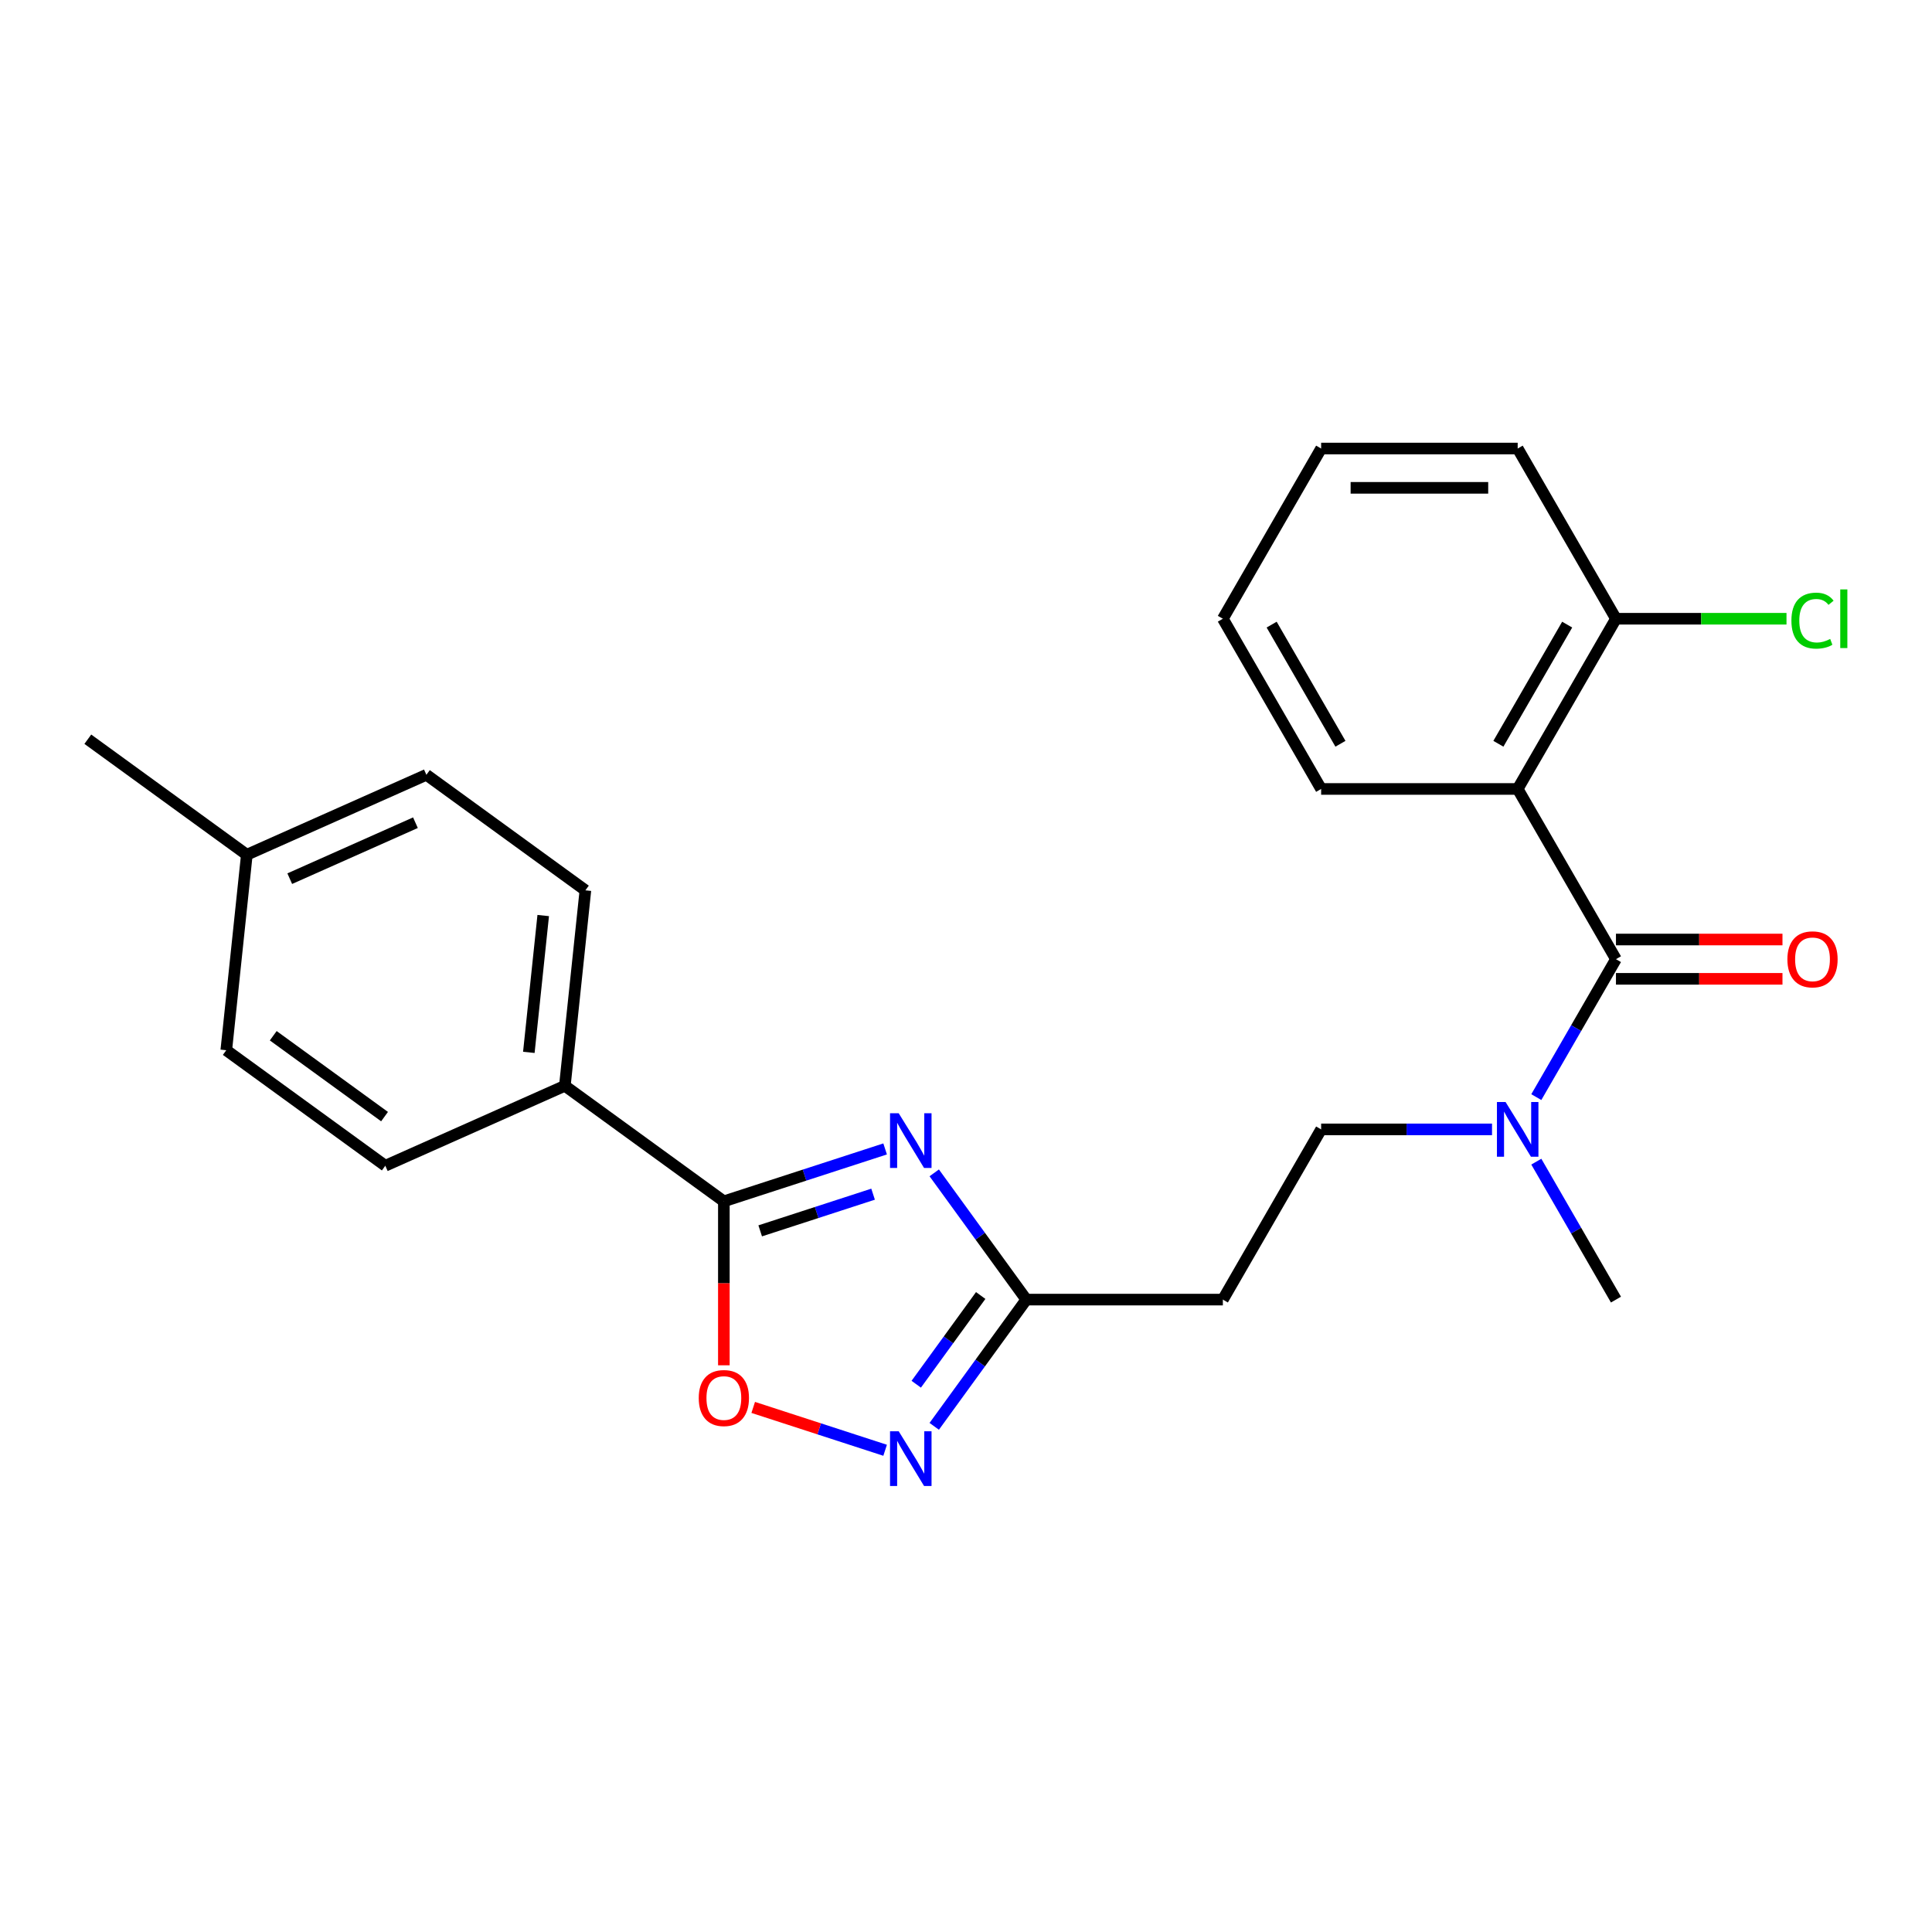 <?xml version='1.0' encoding='iso-8859-1'?>
<svg version='1.1' baseProfile='full'
              xmlns='http://www.w3.org/2000/svg'
                      xmlns:rdkit='http://www.rdkit.org/xml'
                      xmlns:xlink='http://www.w3.org/1999/xlink'
                  xml:space='preserve'
width='1000px' height='1000px' viewBox='0 0 1000 1000'>
<!-- END OF HEADER -->
<rect style='opacity:1.0;fill:#FFFFFF;stroke:none' width='1000' height='1000' x='0' y='0'> </rect>
<path class='bond-0' d='M 458.139,594.684 L 416.404,608.245' style='fill:none;fill-rule:evenodd;stroke:#0000FF;stroke-width:6px;stroke-linecap:butt;stroke-linejoin:miter;stroke-opacity:1' />
<path class='bond-0' d='M 416.404,608.245 L 374.669,621.805' style='fill:none;fill-rule:evenodd;stroke:#000000;stroke-width:6px;stroke-linecap:butt;stroke-linejoin:miter;stroke-opacity:1' />
<path class='bond-0' d='M 451.906,618.103 L 422.691,627.596' style='fill:none;fill-rule:evenodd;stroke:#0000FF;stroke-width:6px;stroke-linecap:butt;stroke-linejoin:miter;stroke-opacity:1' />
<path class='bond-0' d='M 422.691,627.596 L 393.477,637.088' style='fill:none;fill-rule:evenodd;stroke:#000000;stroke-width:6px;stroke-linecap:butt;stroke-linejoin:miter;stroke-opacity:1' />
<path class='bond-4' d='M 483.558,607.072 L 507.389,639.872' style='fill:none;fill-rule:evenodd;stroke:#0000FF;stroke-width:6px;stroke-linecap:butt;stroke-linejoin:miter;stroke-opacity:1' />
<path class='bond-4' d='M 507.389,639.872 L 531.219,672.672' style='fill:none;fill-rule:evenodd;stroke:#000000;stroke-width:6px;stroke-linecap:butt;stroke-linejoin:miter;stroke-opacity:1' />
<path class='bond-5' d='M 374.669,621.805 L 374.669,664.24' style='fill:none;fill-rule:evenodd;stroke:#000000;stroke-width:6px;stroke-linecap:butt;stroke-linejoin:miter;stroke-opacity:1' />
<path class='bond-5' d='M 374.669,664.24 L 374.669,706.675' style='fill:none;fill-rule:evenodd;stroke:#FF0000;stroke-width:6px;stroke-linecap:butt;stroke-linejoin:miter;stroke-opacity:1' />
<path class='bond-8' d='M 374.669,621.805 L 292.365,562.008' style='fill:none;fill-rule:evenodd;stroke:#000000;stroke-width:6px;stroke-linecap:butt;stroke-linejoin:miter;stroke-opacity:1' />
<path class='bond-1' d='M 836.418,496.466 L 815.807,532.165' style='fill:none;fill-rule:evenodd;stroke:#000000;stroke-width:6px;stroke-linecap:butt;stroke-linejoin:miter;stroke-opacity:1' />
<path class='bond-1' d='M 815.807,532.165 L 795.195,567.865' style='fill:none;fill-rule:evenodd;stroke:#0000FF;stroke-width:6px;stroke-linecap:butt;stroke-linejoin:miter;stroke-opacity:1' />
<path class='bond-2' d='M 836.418,496.466 L 785.551,408.362' style='fill:none;fill-rule:evenodd;stroke:#000000;stroke-width:6px;stroke-linecap:butt;stroke-linejoin:miter;stroke-opacity:1' />
<path class='bond-10' d='M 836.418,506.639 L 879.513,506.639' style='fill:none;fill-rule:evenodd;stroke:#000000;stroke-width:6px;stroke-linecap:butt;stroke-linejoin:miter;stroke-opacity:1' />
<path class='bond-10' d='M 879.513,506.639 L 922.607,506.639' style='fill:none;fill-rule:evenodd;stroke:#FF0000;stroke-width:6px;stroke-linecap:butt;stroke-linejoin:miter;stroke-opacity:1' />
<path class='bond-10' d='M 836.418,486.292 L 879.513,486.292' style='fill:none;fill-rule:evenodd;stroke:#000000;stroke-width:6px;stroke-linecap:butt;stroke-linejoin:miter;stroke-opacity:1' />
<path class='bond-10' d='M 879.513,486.292 L 922.607,486.292' style='fill:none;fill-rule:evenodd;stroke:#FF0000;stroke-width:6px;stroke-linecap:butt;stroke-linejoin:miter;stroke-opacity:1' />
<path class='bond-9' d='M 785.551,408.362 L 836.418,320.259' style='fill:none;fill-rule:evenodd;stroke:#000000;stroke-width:6px;stroke-linecap:butt;stroke-linejoin:miter;stroke-opacity:1' />
<path class='bond-9' d='M 775.561,384.974 L 811.167,323.301' style='fill:none;fill-rule:evenodd;stroke:#000000;stroke-width:6px;stroke-linecap:butt;stroke-linejoin:miter;stroke-opacity:1' />
<path class='bond-15' d='M 785.551,408.362 L 683.819,408.362' style='fill:none;fill-rule:evenodd;stroke:#000000;stroke-width:6px;stroke-linecap:butt;stroke-linejoin:miter;stroke-opacity:1' />
<path class='bond-3' d='M 483.558,738.272 L 507.389,705.472' style='fill:none;fill-rule:evenodd;stroke:#0000FF;stroke-width:6px;stroke-linecap:butt;stroke-linejoin:miter;stroke-opacity:1' />
<path class='bond-3' d='M 507.389,705.472 L 531.219,672.672' style='fill:none;fill-rule:evenodd;stroke:#000000;stroke-width:6px;stroke-linecap:butt;stroke-linejoin:miter;stroke-opacity:1' />
<path class='bond-3' d='M 474.247,716.473 L 490.928,693.513' style='fill:none;fill-rule:evenodd;stroke:#0000FF;stroke-width:6px;stroke-linecap:butt;stroke-linejoin:miter;stroke-opacity:1' />
<path class='bond-3' d='M 490.928,693.513 L 507.61,670.553' style='fill:none;fill-rule:evenodd;stroke:#000000;stroke-width:6px;stroke-linecap:butt;stroke-linejoin:miter;stroke-opacity:1' />
<path class='bond-24' d='M 458.139,750.659 L 424.001,739.567' style='fill:none;fill-rule:evenodd;stroke:#0000FF;stroke-width:6px;stroke-linecap:butt;stroke-linejoin:miter;stroke-opacity:1' />
<path class='bond-24' d='M 424.001,739.567 L 389.863,728.475' style='fill:none;fill-rule:evenodd;stroke:#FF0000;stroke-width:6px;stroke-linecap:butt;stroke-linejoin:miter;stroke-opacity:1' />
<path class='bond-7' d='M 531.219,672.672 L 632.952,672.672' style='fill:none;fill-rule:evenodd;stroke:#000000;stroke-width:6px;stroke-linecap:butt;stroke-linejoin:miter;stroke-opacity:1' />
<path class='bond-6' d='M 772.268,584.569 L 728.043,584.569' style='fill:none;fill-rule:evenodd;stroke:#0000FF;stroke-width:6px;stroke-linecap:butt;stroke-linejoin:miter;stroke-opacity:1' />
<path class='bond-6' d='M 728.043,584.569 L 683.819,584.569' style='fill:none;fill-rule:evenodd;stroke:#000000;stroke-width:6px;stroke-linecap:butt;stroke-linejoin:miter;stroke-opacity:1' />
<path class='bond-19' d='M 795.195,601.272 L 815.807,636.972' style='fill:none;fill-rule:evenodd;stroke:#0000FF;stroke-width:6px;stroke-linecap:butt;stroke-linejoin:miter;stroke-opacity:1' />
<path class='bond-19' d='M 815.807,636.972 L 836.418,672.672' style='fill:none;fill-rule:evenodd;stroke:#000000;stroke-width:6px;stroke-linecap:butt;stroke-linejoin:miter;stroke-opacity:1' />
<path class='bond-11' d='M 632.952,672.672 L 683.819,584.569' style='fill:none;fill-rule:evenodd;stroke:#000000;stroke-width:6px;stroke-linecap:butt;stroke-linejoin:miter;stroke-opacity:1' />
<path class='bond-12' d='M 292.365,562.008 L 302.999,460.833' style='fill:none;fill-rule:evenodd;stroke:#000000;stroke-width:6px;stroke-linecap:butt;stroke-linejoin:miter;stroke-opacity:1' />
<path class='bond-12' d='M 273.725,544.705 L 281.169,473.882' style='fill:none;fill-rule:evenodd;stroke:#000000;stroke-width:6px;stroke-linecap:butt;stroke-linejoin:miter;stroke-opacity:1' />
<path class='bond-13' d='M 292.365,562.008 L 199.428,603.387' style='fill:none;fill-rule:evenodd;stroke:#000000;stroke-width:6px;stroke-linecap:butt;stroke-linejoin:miter;stroke-opacity:1' />
<path class='bond-14' d='M 836.418,320.259 L 880.553,320.259' style='fill:none;fill-rule:evenodd;stroke:#000000;stroke-width:6px;stroke-linecap:butt;stroke-linejoin:miter;stroke-opacity:1' />
<path class='bond-14' d='M 880.553,320.259 L 924.687,320.259' style='fill:none;fill-rule:evenodd;stroke:#00CC00;stroke-width:6px;stroke-linecap:butt;stroke-linejoin:miter;stroke-opacity:1' />
<path class='bond-20' d='M 836.418,320.259 L 785.551,232.156' style='fill:none;fill-rule:evenodd;stroke:#000000;stroke-width:6px;stroke-linecap:butt;stroke-linejoin:miter;stroke-opacity:1' />
<path class='bond-16' d='M 302.999,460.833 L 220.696,401.036' style='fill:none;fill-rule:evenodd;stroke:#000000;stroke-width:6px;stroke-linecap:butt;stroke-linejoin:miter;stroke-opacity:1' />
<path class='bond-17' d='M 199.428,603.387 L 117.124,543.59' style='fill:none;fill-rule:evenodd;stroke:#000000;stroke-width:6px;stroke-linecap:butt;stroke-linejoin:miter;stroke-opacity:1' />
<path class='bond-17' d='M 199.042,577.957 L 141.429,536.099' style='fill:none;fill-rule:evenodd;stroke:#000000;stroke-width:6px;stroke-linecap:butt;stroke-linejoin:miter;stroke-opacity:1' />
<path class='bond-22' d='M 683.819,408.362 L 632.952,320.259' style='fill:none;fill-rule:evenodd;stroke:#000000;stroke-width:6px;stroke-linecap:butt;stroke-linejoin:miter;stroke-opacity:1' />
<path class='bond-22' d='M 693.809,384.974 L 658.203,323.301' style='fill:none;fill-rule:evenodd;stroke:#000000;stroke-width:6px;stroke-linecap:butt;stroke-linejoin:miter;stroke-opacity:1' />
<path class='bond-25' d='M 220.696,401.036 L 127.758,442.414' style='fill:none;fill-rule:evenodd;stroke:#000000;stroke-width:6px;stroke-linecap:butt;stroke-linejoin:miter;stroke-opacity:1' />
<path class='bond-25' d='M 215.031,425.83 L 149.974,454.795' style='fill:none;fill-rule:evenodd;stroke:#000000;stroke-width:6px;stroke-linecap:butt;stroke-linejoin:miter;stroke-opacity:1' />
<path class='bond-18' d='M 117.124,543.59 L 127.758,442.414' style='fill:none;fill-rule:evenodd;stroke:#000000;stroke-width:6px;stroke-linecap:butt;stroke-linejoin:miter;stroke-opacity:1' />
<path class='bond-21' d='M 127.758,442.414 L 45.455,382.617' style='fill:none;fill-rule:evenodd;stroke:#000000;stroke-width:6px;stroke-linecap:butt;stroke-linejoin:miter;stroke-opacity:1' />
<path class='bond-26' d='M 785.551,232.156 L 683.819,232.156' style='fill:none;fill-rule:evenodd;stroke:#000000;stroke-width:6px;stroke-linecap:butt;stroke-linejoin:miter;stroke-opacity:1' />
<path class='bond-26' d='M 770.292,252.502 L 699.079,252.502' style='fill:none;fill-rule:evenodd;stroke:#000000;stroke-width:6px;stroke-linecap:butt;stroke-linejoin:miter;stroke-opacity:1' />
<path class='bond-23' d='M 632.952,320.259 L 683.819,232.156' style='fill:none;fill-rule:evenodd;stroke:#000000;stroke-width:6px;stroke-linecap:butt;stroke-linejoin:miter;stroke-opacity:1' />
<path  class='atom-0' d='M 465.162 576.208
L 474.442 591.208
Q 475.362 592.688, 476.842 595.368
Q 478.322 598.048, 478.402 598.208
L 478.402 576.208
L 482.162 576.208
L 482.162 604.528
L 478.282 604.528
L 468.322 588.128
Q 467.162 586.208, 465.922 584.008
Q 464.722 581.808, 464.362 581.128
L 464.362 604.528
L 460.682 604.528
L 460.682 576.208
L 465.162 576.208
' fill='#0000FF'/>
<path  class='atom-4' d='M 465.162 740.815
L 474.442 755.815
Q 475.362 757.295, 476.842 759.975
Q 478.322 762.655, 478.402 762.815
L 478.402 740.815
L 482.162 740.815
L 482.162 769.135
L 478.282 769.135
L 468.322 752.735
Q 467.162 750.815, 465.922 748.615
Q 464.722 746.415, 464.362 745.735
L 464.362 769.135
L 460.682 769.135
L 460.682 740.815
L 465.162 740.815
' fill='#0000FF'/>
<path  class='atom-6' d='M 361.669 723.618
Q 361.669 716.818, 365.029 713.018
Q 368.389 709.218, 374.669 709.218
Q 380.949 709.218, 384.309 713.018
Q 387.669 716.818, 387.669 723.618
Q 387.669 730.498, 384.269 734.418
Q 380.869 738.298, 374.669 738.298
Q 368.429 738.298, 365.029 734.418
Q 361.669 730.538, 361.669 723.618
M 374.669 735.098
Q 378.989 735.098, 381.309 732.218
Q 383.669 729.298, 383.669 723.618
Q 383.669 718.058, 381.309 715.258
Q 378.989 712.418, 374.669 712.418
Q 370.349 712.418, 367.989 715.218
Q 365.669 718.018, 365.669 723.618
Q 365.669 729.338, 367.989 732.218
Q 370.349 735.098, 374.669 735.098
' fill='#FF0000'/>
<path  class='atom-7' d='M 779.291 570.409
L 788.571 585.409
Q 789.491 586.889, 790.971 589.569
Q 792.451 592.249, 792.531 592.409
L 792.531 570.409
L 796.291 570.409
L 796.291 598.729
L 792.411 598.729
L 782.451 582.329
Q 781.291 580.409, 780.051 578.209
Q 778.851 576.009, 778.491 575.329
L 778.491 598.729
L 774.811 598.729
L 774.811 570.409
L 779.291 570.409
' fill='#0000FF'/>
<path  class='atom-11' d='M 925.151 496.546
Q 925.151 489.746, 928.511 485.946
Q 931.871 482.146, 938.151 482.146
Q 944.431 482.146, 947.791 485.946
Q 951.151 489.746, 951.151 496.546
Q 951.151 503.426, 947.751 507.346
Q 944.351 511.226, 938.151 511.226
Q 931.911 511.226, 928.511 507.346
Q 925.151 503.466, 925.151 496.546
M 938.151 508.026
Q 942.471 508.026, 944.791 505.146
Q 947.151 502.226, 947.151 496.546
Q 947.151 490.986, 944.791 488.186
Q 942.471 485.346, 938.151 485.346
Q 933.831 485.346, 931.471 488.146
Q 929.151 490.946, 929.151 496.546
Q 929.151 502.266, 931.471 505.146
Q 933.831 508.026, 938.151 508.026
' fill='#FF0000'/>
<path  class='atom-15' d='M 927.231 321.239
Q 927.231 314.199, 930.511 310.519
Q 933.831 306.799, 940.111 306.799
Q 945.951 306.799, 949.071 310.919
L 946.431 313.079
Q 944.151 310.079, 940.111 310.079
Q 935.831 310.079, 933.551 312.959
Q 931.311 315.799, 931.311 321.239
Q 931.311 326.839, 933.631 329.719
Q 935.991 332.599, 940.551 332.599
Q 943.671 332.599, 947.311 330.719
L 948.431 333.719
Q 946.951 334.679, 944.711 335.239
Q 942.471 335.799, 939.991 335.799
Q 933.831 335.799, 930.511 332.039
Q 927.231 328.279, 927.231 321.239
' fill='#00CC00'/>
<path  class='atom-15' d='M 952.511 305.079
L 956.191 305.079
L 956.191 335.439
L 952.511 335.439
L 952.511 305.079
' fill='#00CC00'/>
</svg>

